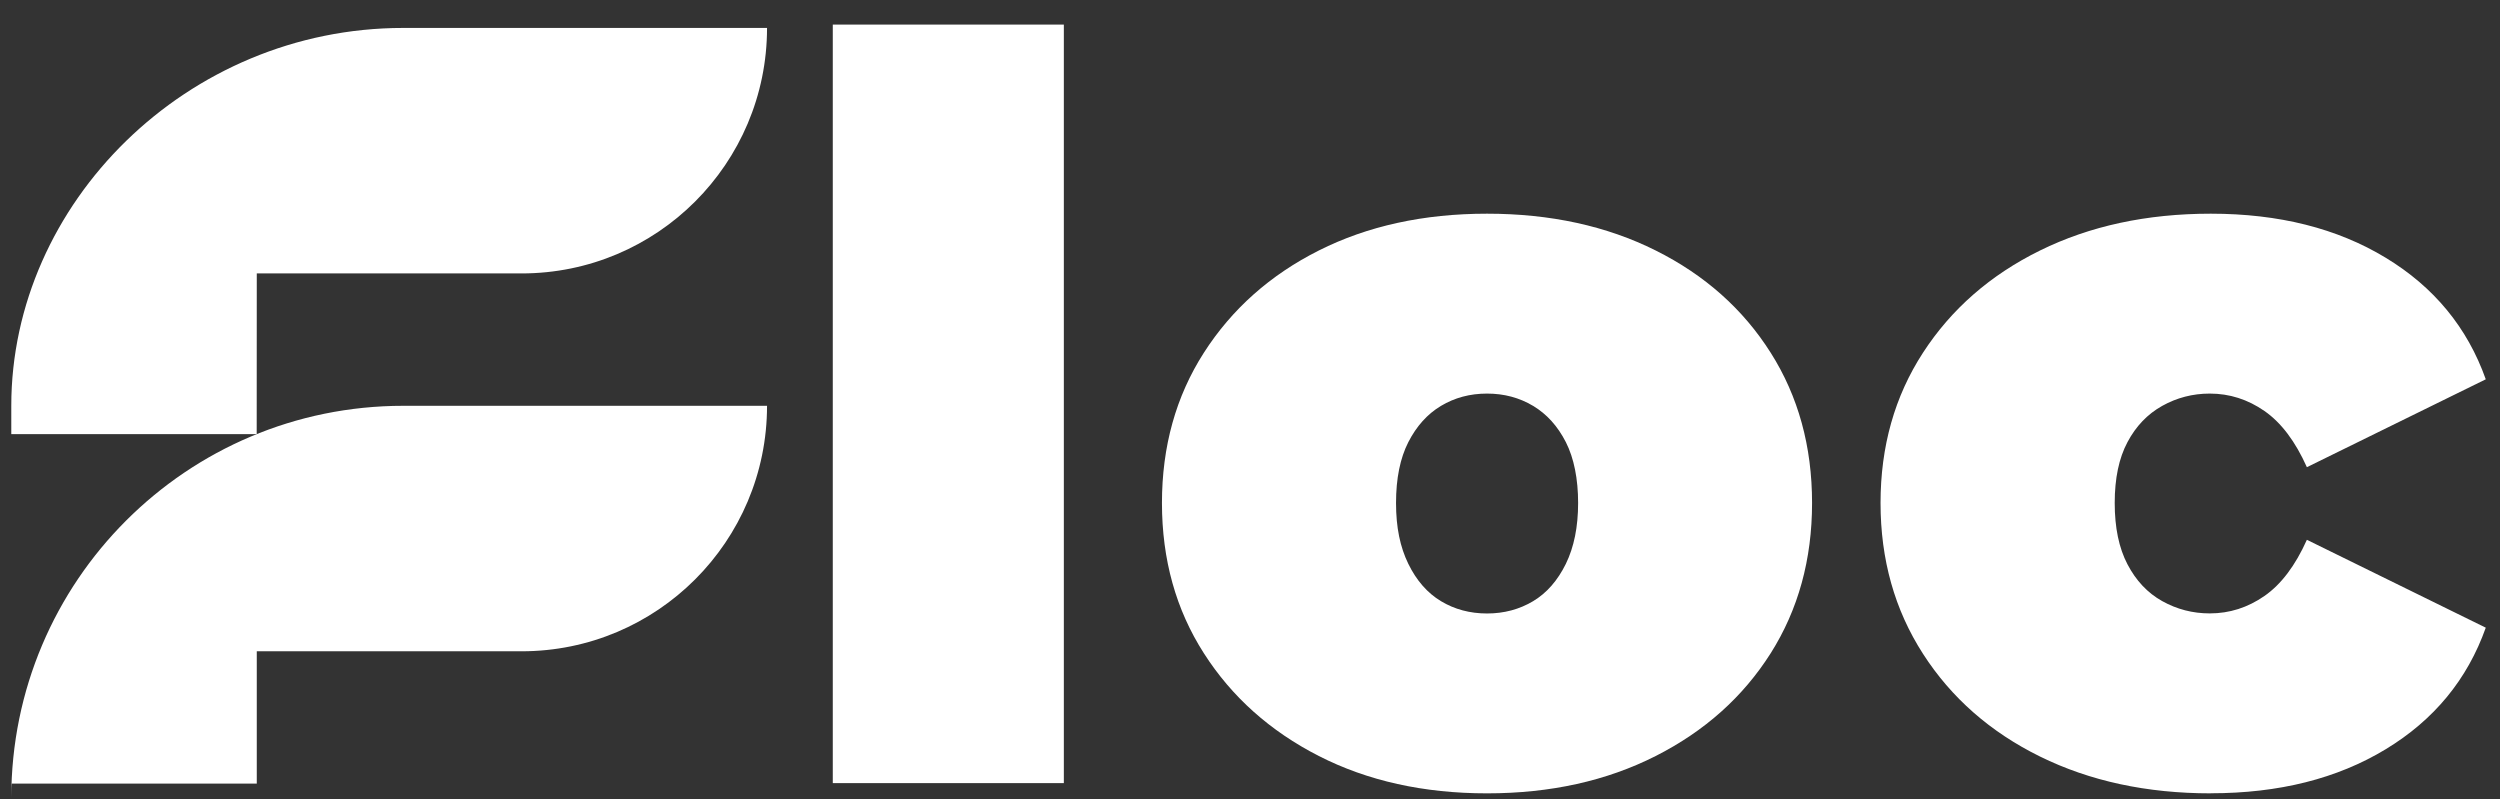 <svg width="97" height="31" viewBox="0 0 97 31" fill="none" xmlns="http://www.w3.org/2000/svg">
<rect x="0" y="0" width="97" height="31" fill="#333333" stroke="none"/>
<path d="M0.438 30.954V30.405H9.963V25.27H20.236C25.495 25.27 29.761 21.007 29.761 15.745H15.65C7.246 15.745 0.438 22.553 0.438 30.954Z" fill="white"/>
<path d="M15.647 1.084C7.249 1.084 0.438 7.892 0.438 15.744V16.845H9.96L9.963 10.609H20.236C25.495 10.609 29.761 6.347 29.761 1.084H15.647Z" fill="white"/>
<path d="M32.312 30.385V0.954H41.277V30.385H32.312Z" fill="white"/>
<path d="M57.697 30.782C55.239 30.782 53.064 30.299 51.171 29.333C49.281 28.368 47.794 27.041 46.71 25.346C45.626 23.654 45.084 21.711 45.084 19.516C45.084 17.321 45.626 15.378 46.71 13.686C47.794 11.995 49.281 10.67 51.171 9.719C53.061 8.768 55.236 8.291 57.697 8.291C60.159 8.291 62.339 8.768 64.241 9.719C66.146 10.67 67.633 11.995 68.703 13.686C69.775 15.378 70.308 17.321 70.308 19.516C70.308 21.711 69.772 23.654 68.703 25.346C67.63 27.038 66.146 28.368 64.241 29.333C62.336 30.299 60.156 30.782 57.697 30.782ZM57.697 23.803C58.358 23.803 58.953 23.643 59.484 23.326C60.014 23.009 60.435 22.526 60.755 21.877C61.072 21.228 61.231 20.443 61.231 19.516C61.231 18.589 61.072 17.777 60.755 17.155C60.438 16.533 60.014 16.065 59.484 15.748C58.953 15.431 58.361 15.271 57.697 15.271C57.034 15.271 56.441 15.431 55.911 15.748C55.381 16.065 54.96 16.536 54.643 17.155C54.326 17.777 54.166 18.562 54.166 19.516C54.166 20.47 54.326 21.228 54.643 21.877C54.96 22.526 55.384 23.009 55.911 23.326C56.438 23.643 57.034 23.803 57.697 23.803Z" fill="white"/>
<path d="M85.778 30.782C83.292 30.782 81.085 30.305 79.154 29.354C77.222 28.403 75.709 27.073 74.612 25.367C73.513 23.66 72.965 21.711 72.965 19.516C72.965 17.321 73.513 15.378 74.612 13.686C75.709 11.995 77.222 10.67 79.154 9.719C81.085 8.768 83.292 8.291 85.778 8.291C88.423 8.291 90.683 8.86 92.561 9.998C94.44 11.135 95.734 12.708 96.448 14.717L89.507 18.127C89.057 17.122 88.509 16.397 87.86 15.946C87.211 15.496 86.506 15.271 85.739 15.271C85.078 15.271 84.462 15.431 83.894 15.748C83.325 16.065 82.874 16.536 82.546 17.155C82.214 17.777 82.051 18.562 82.051 19.516C82.051 20.47 82.214 21.261 82.546 21.895C82.877 22.529 83.325 23.006 83.894 23.323C84.462 23.64 85.076 23.8 85.739 23.8C86.506 23.8 87.211 23.575 87.86 23.124C88.509 22.674 89.057 21.948 89.507 20.944L96.448 24.354C95.734 26.365 94.437 27.938 92.561 29.073C90.683 30.21 88.423 30.779 85.778 30.779V30.782Z" fill="white"/>
</svg>
